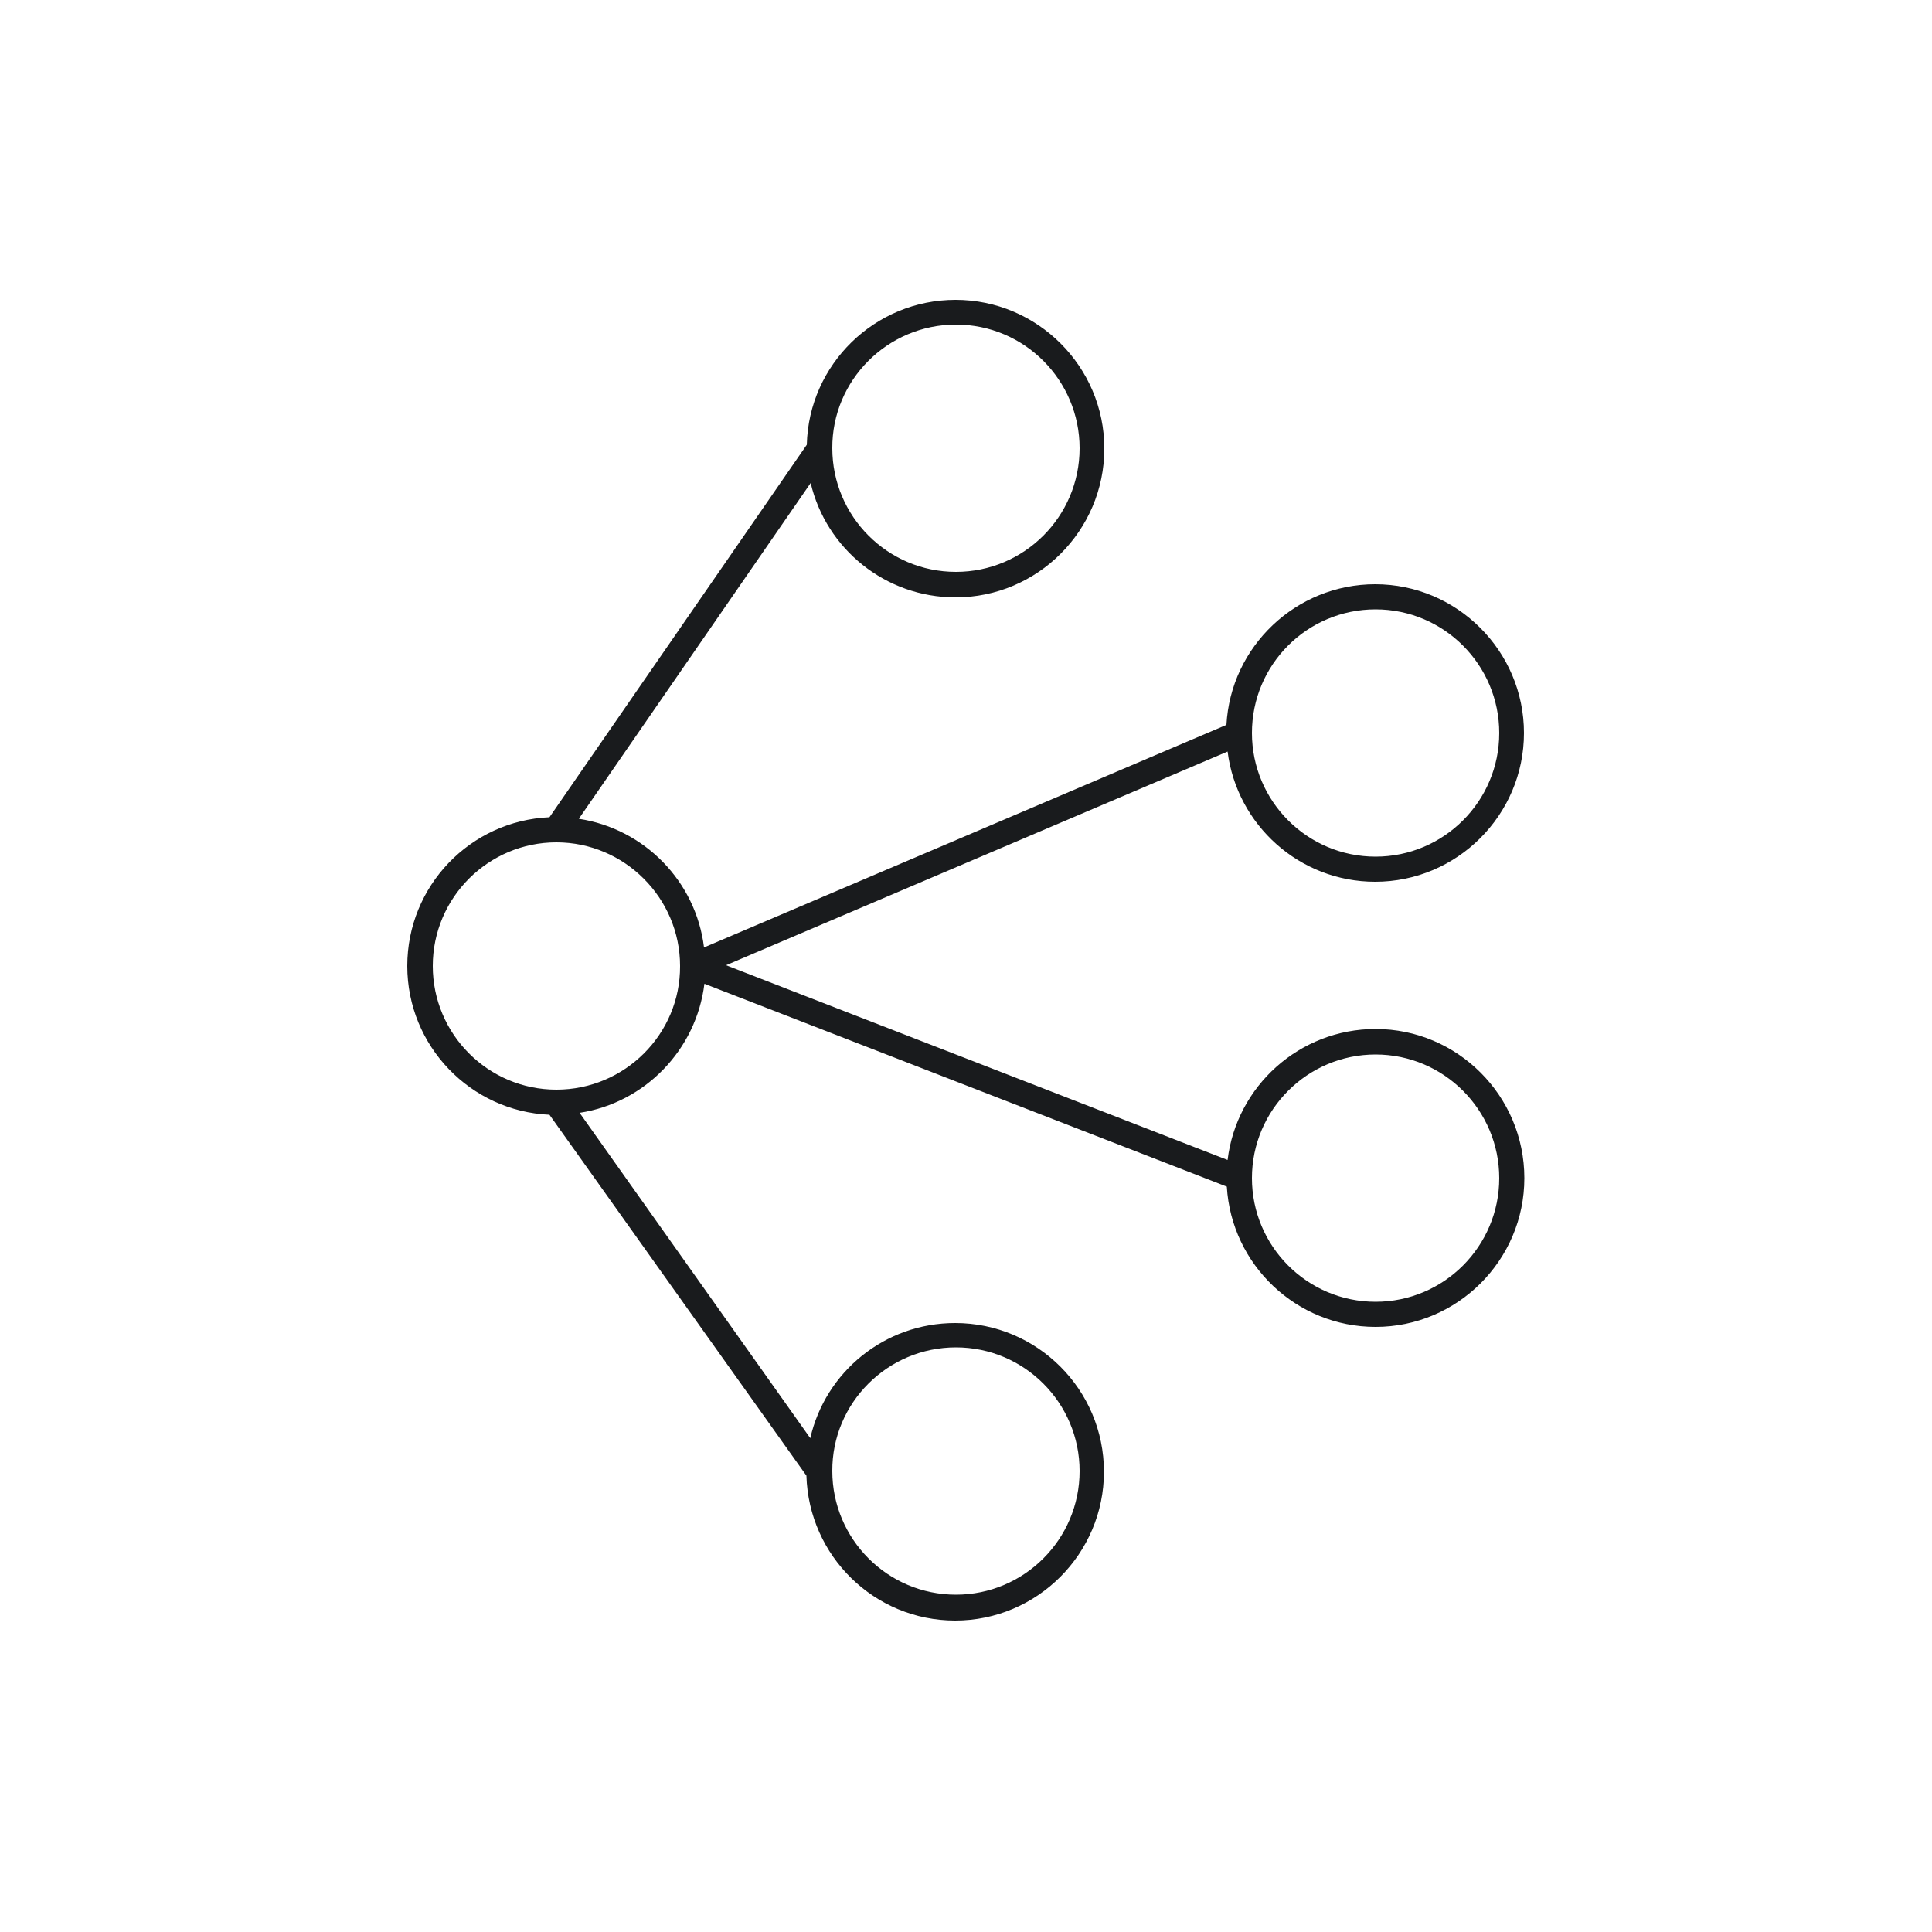 <?xml version="1.0" encoding="utf-8"?>
<!-- Generator: Adobe Illustrator 26.2.1, SVG Export Plug-In . SVG Version: 6.00 Build 0)  -->
<svg version="1.1" id="Ebene_5" xmlns="http://www.w3.org/2000/svg" xmlns:xlink="http://www.w3.org/1999/xlink" x="0px" y="0px"
	 viewBox="0 0 500 500" style="enable-background:new 0 0 500 500;" xml:space="preserve">
<style type="text/css">
	.st0{fill:#191B1D;}
</style>
<path class="st0" d="M356,266.3c-19.7,0-36,14.8-38.3,33.9l-129.8-50.4l129.8-55.3c2.4,19,18.6,33.7,38.2,33.7
	c21.2,0,38.5-17.3,38.5-38.5s-17.3-38.5-38.5-38.5c-20.5,0-37.4,16.1-38.5,36.4l-135.2,57.6c-2.1-17.1-15.4-30.7-32.4-33.3l60-86.9
	c4,17,19.3,29.6,37.5,29.6c21.2,0,38.5-17.3,38.5-38.5c0-21.2-17.3-38.5-38.5-38.5c-20.9,0-38,16.7-38.5,37.5l-66.6,96.4
	c-20.5,0.9-36.8,17.8-36.8,38.5c0,20.7,16.4,37.6,36.8,38.5l66.5,93.4c0.6,20.8,17.6,37.5,38.5,37.5c21.2,0,38.5-17.3,38.5-38.5
	c0-21.3-17.3-38.5-38.5-38.5c-18.3,0-33.6,12.7-37.5,29.8L150,288c16.9-2.6,30.2-16.3,32.3-33.4l135.2,52.5
	c1.2,20.2,18,36.3,38.5,36.3c21.2,0,38.5-17.3,38.5-38.5C394.5,283.6,377.2,266.3,356,266.3z M356,157.7c17.7,0,32,14.4,32,32
	c0,17.7-14.4,32-32,32c-17.7,0-32-14.4-32-32C324,172,338.3,157.7,356,157.7z M247.4,84c17.7,0,32,14.4,32,32c0,17.7-14.4,32-32,32
	c-17.7,0-32-14.4-32-32C215.3,98.4,229.7,84,247.4,84z M247.4,348.7c17.7,0,32,14.4,32,32c0,17.7-14.4,32-32,32
	c-17.7,0-32-14.4-32-32C215.3,363.1,229.7,348.7,247.4,348.7z M144,282c-17.7,0-32-14.4-32-32c0-17.7,14.4-32,32-32s32,14.4,32,32
	C176.1,267.6,161.7,282,144,282z M356,336.9c-17.7,0-32-14.4-32-32c0-17.7,14.4-32,32-32c17.7,0,32,14.4,32,32
	C388,322.5,373.7,336.9,356,336.9z"/>
</svg>
